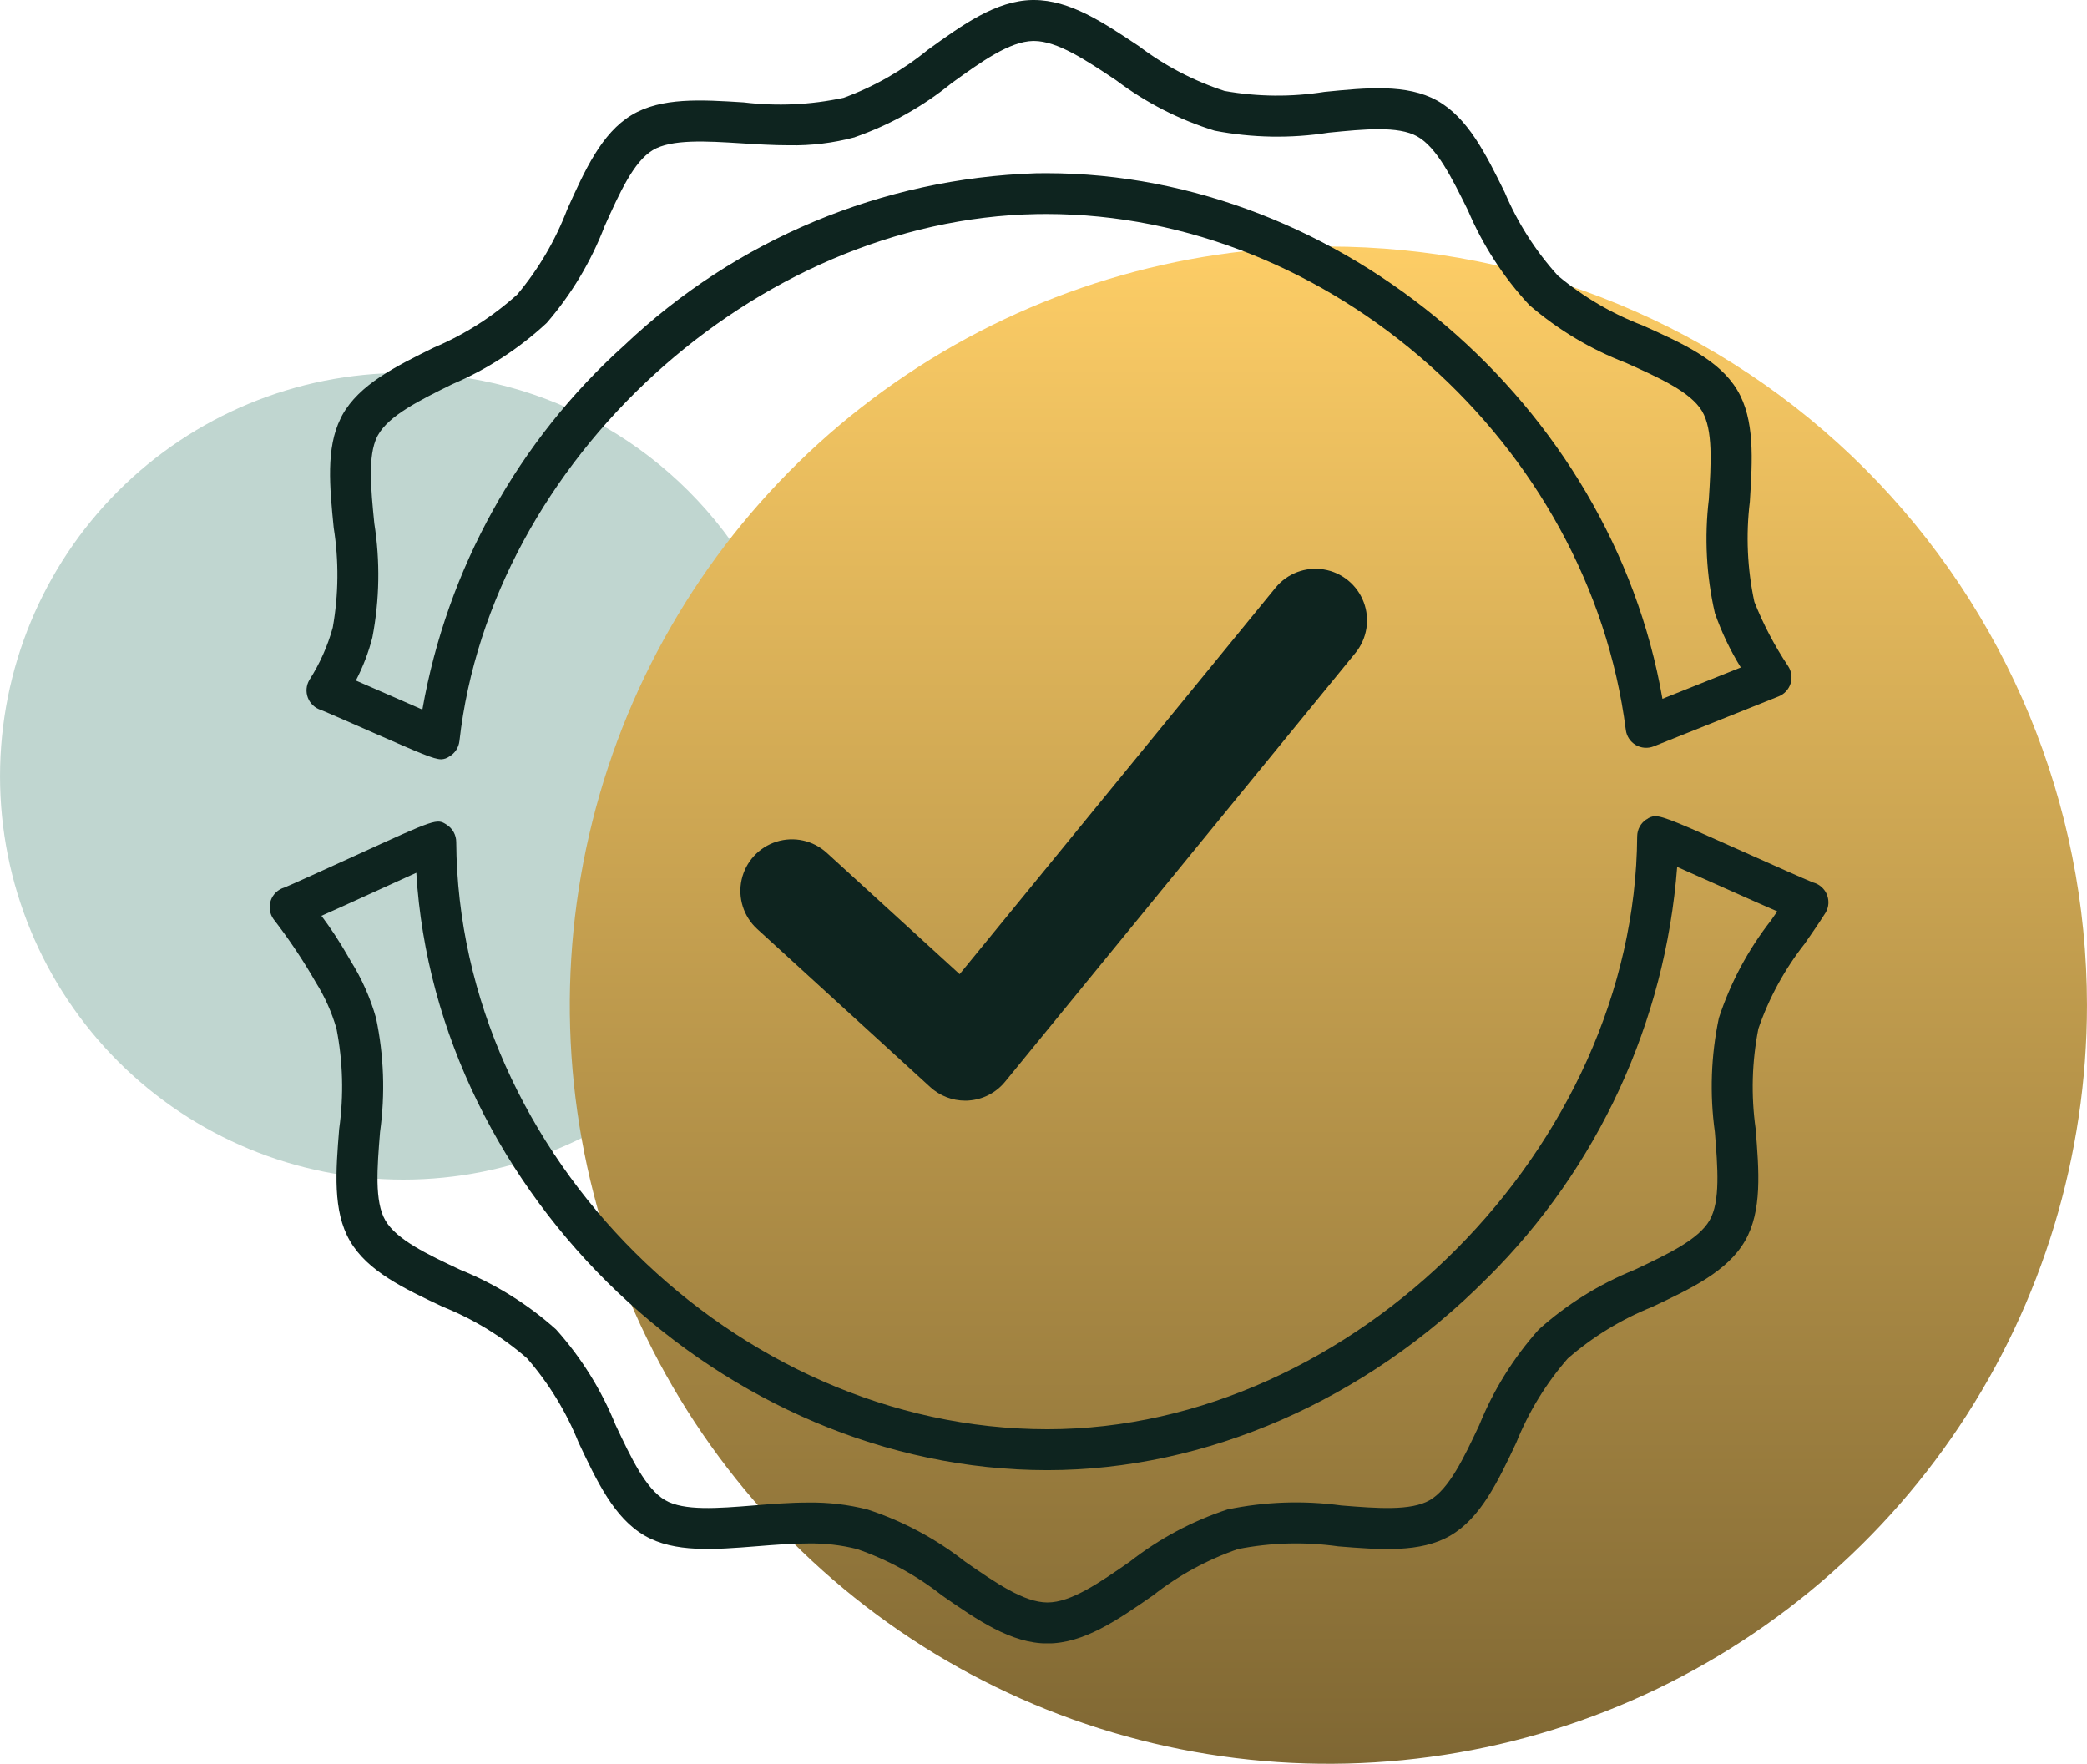 <svg xmlns="http://www.w3.org/2000/svg" xmlns:xlink="http://www.w3.org/1999/xlink" width="130.154" height="109.992" viewBox="0 0 130.154 109.992">
  <defs>
    <linearGradient id="linear-gradient" x1="0.5" x2="0.5" y2="1" gradientUnits="objectBoundingBox">
      <stop offset="0" stop-color="#fdcd66"/>
      <stop offset="1" stop-color="#7f6733"/>
    </linearGradient>
    <clipPath id="clip-path">
      <path id="Path_120" data-name="Path 120" d="M25.154,0A25.153,25.153,0,1,0,50.307,25.153,25.153,25.153,0,0,0,25.154,0Z" fill="#c0d6d0"/>
    </clipPath>
    <clipPath id="clip-path-2">
      <path id="Path_120-2" data-name="Path 120" d="M47.31,0A47.309,47.309,0,1,0,94.617,47.307,47.308,47.308,0,0,0,47.31,0Z" fill="url(#linear-gradient)"/>
    </clipPath>
    <clipPath id="clip-path-3">
      <path id="Path_494" data-name="Path 494" d="M90.877,70.654l-19.7,24.1L62.89,87.186a3.217,3.217,0,0,0-4.34,4.75l10.8,9.864a3.221,3.221,0,0,0,2.17.842c.078,0,.156,0,.234-.009a3.215,3.215,0,0,0,2.257-1.172L95.858,74.725a3.216,3.216,0,0,0-4.981-4.071" transform="translate(-57.503 -69.473)" fill="#0e241f"/>
    </clipPath>
    <clipPath id="clip-path-4">
      <path id="Path_495" data-name="Path 495" d="M38.7,8.555A19.989,19.989,0,0,0,44.74,5.183c1.856-1.339,3.61-2.6,5.078-2.629h.049c1.46,0,3.241,1.189,5.126,2.448a19.95,19.95,0,0,0,6.151,3.148,20.659,20.659,0,0,0,7.109.122c2.228-.221,4.331-.427,5.515.23,1.226.68,2.171,2.595,3.172,4.621a20.348,20.348,0,0,0,3.825,5.9A20.415,20.415,0,0,0,86.8,22.631c2.061.928,4.009,1.8,4.732,3,.7,1.161.568,3.269.429,5.507a20.716,20.716,0,0,0,.377,7.095,17.334,17.334,0,0,0,1.617,3.392l-4.888,1.953C85.889,25.241,69.057,10.8,50.633,10.8c-.212,0-.425,0-.637.006A39.137,39.137,0,0,0,24.332,21.527a39.844,39.844,0,0,0-12.6,22.724l-1.962-.86c-.919-.4-1.63-.715-2.185-.952a12.623,12.623,0,0,0,1.029-2.687,20.738,20.738,0,0,0,.12-7.116c-.213-2.161-.415-4.2.176-5.4l.055-.1c.679-1.223,2.592-2.169,4.622-3.173a20.37,20.37,0,0,0,5.9-3.825A20.417,20.417,0,0,0,23.1,14.1c.928-2.063,1.8-4.012,3-4.737,1.164-.7,3.371-.562,5.506-.428.989.062,1.994.125,3,.125a14.734,14.734,0,0,0,4.093-.5M49.772,0c-2.266.041-4.335,1.532-6.532,3.117A18.1,18.1,0,0,1,38,6.1a18.863,18.863,0,0,1-6.232.284c-2.641-.166-5.136-.324-6.985.79-1.882,1.137-2.918,3.439-4.019,5.887a18.5,18.5,0,0,1-3.111,5.3,18.5,18.5,0,0,1-5.2,3.311c-2.393,1.182-4.654,2.3-5.716,4.215-.037.065-.071.132-.105.2l0,.009c-.92,1.857-.683,4.256-.431,6.807a18.816,18.816,0,0,1-.059,6.237A12.016,12.016,0,0,1,4.687,42.4a1.277,1.277,0,0,0,.726,1.877c.334.132,1.991.859,3.331,1.448,2.847,1.25,3.707,1.627,4.165,1.627a.918.918,0,0,0,.5-.172,1.276,1.276,0,0,0,.633-.963c1.977-17.5,18.465-32.549,36-32.867.2,0,.4-.005.595-.005,17.717,0,33.863,14.313,36.146,32.177a1.276,1.276,0,0,0,1.739,1.023l7.79-3.115a1.276,1.276,0,0,0,.6-1.88A21.573,21.573,0,0,1,94.8,37.531a18.851,18.851,0,0,1-.282-6.24c.164-2.64.319-5.133-.791-6.976-1.134-1.881-3.436-2.916-5.876-4.015a18.531,18.531,0,0,1-5.309-3.115A18.46,18.46,0,0,1,79.23,11.99c-1.182-2.395-2.3-4.656-4.223-5.723-1.88-1.043-4.368-.8-7.018-.537a18.728,18.728,0,0,1-6.229-.059,18.1,18.1,0,0,1-5.351-2.8C54.192,1.4,52.124,0,49.867,0h-.094" transform="translate(-4.506)" fill="#0e241f"/>
    </clipPath>
    <clipPath id="clip-path-5">
      <path id="Path_496" data-name="Path 496" d="M2,104.3l0,0,0,0m0,0H2m0,0,0,0,0,0m0,0a1.269,1.269,0,0,0-.719-.223,1.245,1.245,0,0,0-.25.025,1.268,1.268,0,0,1,.969.2m73.93,24.188a40.465,40.465,0,0,0,11.85-25.645c.879.389,1.983.882,2.963,1.32,1.453.649,2.506,1.12,3.281,1.452l-.391.564a19.986,19.986,0,0,0-3.252,6.086,20.707,20.707,0,0,0-.251,7.1c.181,2.232.351,4.34-.327,5.514-.7,1.215-2.636,2.125-4.686,3.092a20.35,20.35,0,0,0-5.963,3.714,20.419,20.419,0,0,0-3.717,5.97c-.964,2.046-1.875,3.978-3.088,4.679-1.17.676-3.269.509-5.514.329a20.989,20.989,0,0,0-7.1.249,20,20,0,0,0-6.094,3.259c-1.881,1.307-3.659,2.542-5.129,2.542s-3.247-1.234-5.133-2.543a19.956,19.956,0,0,0-6.091-3.256,14.165,14.165,0,0,0-3.695-.433c-1.153,0-2.3.092-3.422.183-2.225.179-4.328.348-5.5-.329-1.212-.7-2.123-2.633-3.094-4.69a20.365,20.365,0,0,0-3.712-5.959,20.408,20.408,0,0,0-5.969-3.717c-2.045-.963-3.977-1.873-4.68-3.088-.678-1.171-.509-3.273-.328-5.514a20.687,20.687,0,0,0-.25-7.1,13.763,13.763,0,0,0-1.582-3.56c-.088-.148-.156-.268-.223-.385a24.457,24.457,0,0,0-1.6-2.43c.747-.328,1.748-.785,3.11-1.407.925-.422,1.966-.9,2.806-1.277,1.206,20.058,19.135,37.254,39.356,37.254,9.889,0,19.883-4.364,27.42-11.974m9.95-28.62a1.28,1.28,0,0,0-.588,1.067c-.137,19.351-17.669,36.975-36.782,36.975-19.51,0-36.737-17.116-36.867-36.628a1.28,1.28,0,0,0-.59-1.069c-.623-.4-.622-.4-5.764,1.95-1.754.8-3.922,1.79-4.356,1.963A1.276,1.276,0,0,0,.242,106.1a34.612,34.612,0,0,1,2.369,3.481c.075.133.153.269.252.435a11.373,11.373,0,0,1,1.306,2.907,18.858,18.858,0,0,1,.17,6.252c-.212,2.633-.412,5.122.665,6.983,1.1,1.905,3.386,2.981,5.812,4.124a18.45,18.45,0,0,1,5.241,3.208,18.526,18.526,0,0,1,3.215,5.256c1.139,2.415,2.215,4.7,4.117,5.8,1.86,1.076,4.347.875,7,.663,1.055-.085,2.146-.174,3.2-.174a11.7,11.7,0,0,1,3.035.346,18.12,18.12,0,0,1,5.3,2.89c2.219,1.541,4.316,3,6.585,3s4.367-1.456,6.589-3a18.131,18.131,0,0,1,5.293-2.886,18.809,18.809,0,0,1,6.259-.168c2.632.212,5.117.409,6.976-.666,1.9-1.1,2.98-3.384,4.12-5.8a18.515,18.515,0,0,1,3.212-5.25,18.5,18.5,0,0,1,5.252-3.212c2.416-1.139,4.7-2.214,5.8-4.12,1.078-1.864.877-4.358.662-7.01a18.789,18.789,0,0,1,.173-6.224,18.136,18.136,0,0,1,2.888-5.3c.431-.62.877-1.262,1.278-1.895l.027-.043a1.273,1.273,0,0,0,.175-.574h0c0-.024,0-.048,0-.072a1.278,1.278,0,0,0-.921-1.226l-.031-.008c-.46-.18-2.681-1.172-4.481-1.976-3.746-1.674-4.836-2.161-5.374-2.161a.892.892,0,0,0-.529.2" transform="translate(0 -99.669)" fill="#0e241f"/>
    </clipPath>
  </defs>
  <g id="stand-materialow" transform="translate(-476.536 -2455.364)">
    <g id="Group_501" data-name="Group 501" transform="translate(476.536 2478.621)">
      <g id="Group_76" data-name="Group 76" clip-path="url(#clip-path)">
        <rect id="Rectangle_45" data-name="Rectangle 45" width="50.307" height="50.307" transform="translate(0 0.001)" fill="#c0d6d0"/>
      </g>
    </g>
    <g id="Group_502" data-name="Group 502" transform="translate(512.072 2470.739)">
      <g id="Group_76-2" data-name="Group 76" clip-path="url(#clip-path-2)">
        <rect id="Rectangle_45-2" data-name="Rectangle 45" width="94.617" height="94.617" transform="translate(0 0.001)" fill="url(#linear-gradient)"/>
      </g>
    </g>
    <g id="Group_503" data-name="Group 503" transform="translate(493.35 2455.364)">
      <g id="Group_475" data-name="Group 475" transform="translate(29.359 35.47)">
        <g id="Group_474" data-name="Group 474" clip-path="url(#clip-path-3)">
          <rect id="Rectangle_232" data-name="Rectangle 232" width="39.836" height="33.168" transform="translate(-0.356 0)" fill="#0e241f"/>
        </g>
      </g>
      <g id="Group_477" data-name="Group 477" transform="translate(2.301)">
        <g id="Group_476" data-name="Group 476" clip-path="url(#clip-path-4)">
          <rect id="Rectangle_233" data-name="Rectangle 233" width="93.629" height="49.029" transform="translate(-0.979 0.016) rotate(-1.038)" fill="#0e241f"/>
        </g>
      </g>
      <g id="Group_479" data-name="Group 479" transform="translate(0 50.887)">
        <g id="Group_478" data-name="Group 478" clip-path="url(#clip-path-5)">
          <rect id="Rectangle_234" data-name="Rectangle 234" width="97.335" height="51.595" transform="translate(-0.123 0)" fill="#0e241f"/>
        </g>
      </g>
    </g>
  </g>
</svg>
